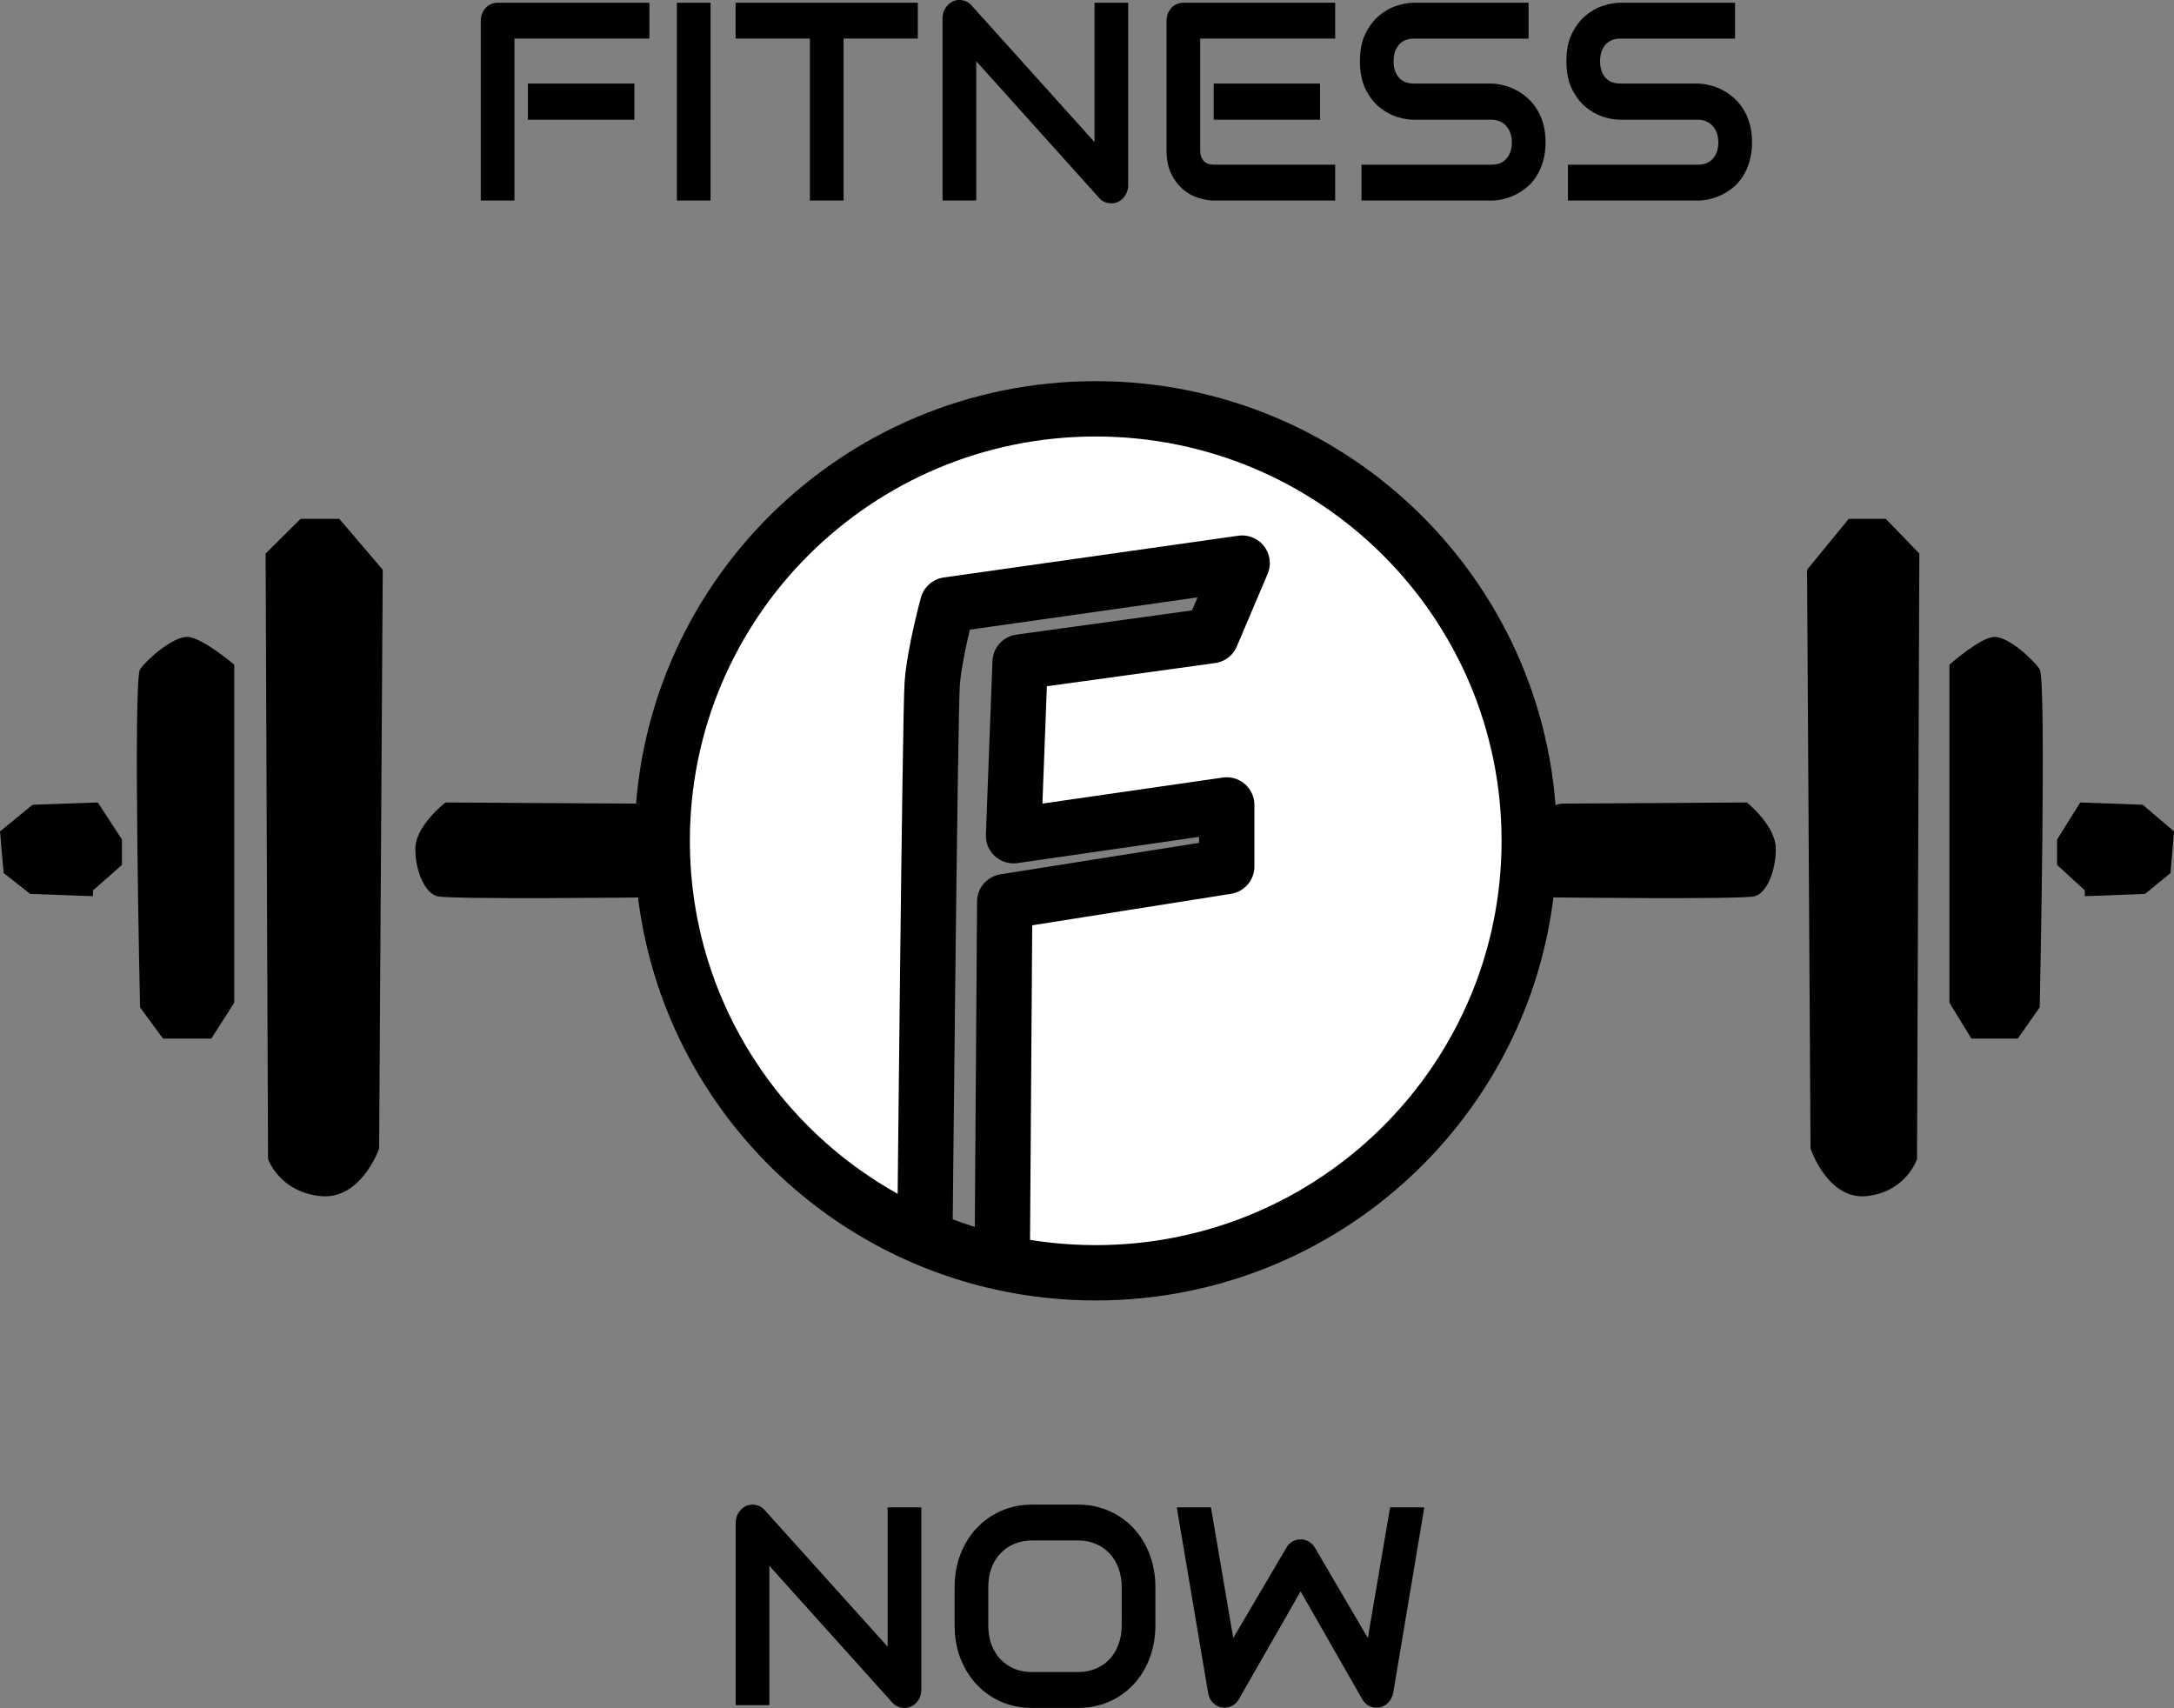 <?xml version="1.0" encoding="UTF-8" standalone="no"?>
<!-- Created with Inkscape (http://www.inkscape.org/) -->

<svg
   version="1.1"
   id="svg1"
   width="349.663"
   height="274.704"
   viewBox="0 0 349.663 274.704"
   xmlns="http://www.w3.org/2000/svg"
   xmlns:svg="http://www.w3.org/2000/svg">
  <rect x="0" y="0" width="349.663" height="274.704" fill="#808080" stroke="none"/>
  <defs
     id="defs1" />
  <g
     id="g1"
     transform="translate(-48.765,-62.524)">
    <path
       style="fill:#000000;stroke-width:2.498;paint-order:fill markers stroke"
       d="m 379.624,197.538 v 4.096 l 4.468,4.096 v 0.931 l 9.681,-0.372 4.096,-3.351 0.559,-6.703 -5.027,-4.282 -10.054,-0.372 z"
       id="path1" />
    <path
       style="fill:#000000;stroke-width:2.498;paint-order:fill markers stroke"
       d="M 362.309,223.79 V 169.425 c 0,0 5.027,-4.468 7.261,-4.468 2.234,0 6.144,3.537 7.261,5.213 1.117,1.676 0,54.365 0,54.365 l -3.537,5.027 h -7.447 z"
       id="path2" />
    <path
       style="fill:#000000;stroke-width:2.498;paint-order:fill markers stroke"
       d="m 339.409,154.158 6.703,-8.192 h 5.958 l 5.399,5.585 -0.372,97.373 c 0,0 -1.676,5.213 -8.006,5.958 -6.33,0.745 -9.123,-7.633 -9.123,-7.633 z"
       id="path3" />
    <path
       style="fill:#000000;stroke-width:2.498;paint-order:fill markers stroke"
       d="m 294.353,195.863 c 0,0 3.165,-4.096 5.772,-4.096 2.607,0 29.603,-0.186 29.603,-0.186 0,0 4.655,3.724 4.655,7.447 0,3.724 -1.489,7.075 -3.351,7.633 -1.862,0.559 -32.768,0.186 -32.768,0.186 0,0 -3.724,-1.303 -4.096,-2.607 -0.372,-1.303 0.186,-8.378 0.186,-8.378 z"
       id="path4" />
    <path
       style="fill:#000000;stroke-width:2.551;paint-order:fill markers stroke"
       d="m 68.379,197.538 v 4.096 l -4.661,4.096 v 0.931 l -10.098,-0.372 -4.272,-3.351 -0.583,-6.703 5.243,-4.282 10.487,-0.372 z"
       id="path5" />
    <path
       style="fill:#000000;stroke-width:2.551;paint-order:fill markers stroke"
       d="M 86.44,223.79 V 169.425 c 0,0 -5.243,-4.468 -7.574,-4.468 -2.33,0 -6.408,3.537 -7.574,5.213 -1.165,1.676 0,54.365 0,54.365 l 3.69,5.027 h 7.768 z"
       id="path6" />
    <path
       style="fill:#000000;stroke-width:2.551;paint-order:fill markers stroke"
       d="m 110.326,154.158 -6.991,-8.192 h -6.214 l -5.632,5.585 0.388,97.373 c 0,0 1.748,5.213 8.35,5.958 6.603,0.745 9.516,-7.633 9.516,-7.633 z"
       id="path7" />
    <path
       style="fill:#000000;stroke-width:2.551;paint-order:fill markers stroke"
       d="m 157.321,195.863 c 0,0 -3.301,-4.096 -6.02,-4.096 -2.719,0 -30.877,-0.186 -30.877,-0.186 0,0 -4.855,3.724 -4.855,7.447 0,3.724 1.554,7.075 3.496,7.633 1.942,0.559 34.179,0.186 34.179,0.186 0,0 3.884,-1.303 4.272,-2.607 0.388,-1.303 -0.194,-8.378 -0.194,-8.378 z"
       id="path8" />
    <path
       id="path9"
       style="fill:#ffffff;stroke:#000000;stroke-width:8.898;stroke-linecap:round;stroke-linejoin:round;paint-order:fill markers stroke"
       d="M 197.522,261.622 C 172.676,250.996 155.275,226.398 155.275,197.75 c 0,-38.37 31.217,-69.475 69.725,-69.475 38.508,0 69.725,31.105 69.725,69.475 0,38.37 -31.217,69.475 -69.725,69.475 -5.164,0 -10.196,-0.559 -15.04,-1.62 m -12.439,-3.983 c 3.97,1.698 8.129,3.039 12.439,3.983 l 0.404,-58.069 35.709,-5.657 v -9.899 l -34.295,4.95 1.061,-27.931 30.759,-4.243 4.95,-11.667 -47.376,6.718 c 0,0 -2.121,7.778 -2.475,12.728 -0.354,4.95 -1.175,89.088 -1.175,89.088 z" />
    <path
       style="font-size:44.034px;line-height:1;font-family:Audiowide;-inkscape-font-specification:Audiowide;word-spacing:0px;stroke-width:0;stroke-linecap:round;stroke-linejoin:round;paint-order:fill markers stroke;stroke-dasharray:none;fill:#000000;fill-opacity:1;opacity:1;stroke:none"
       d="m 155.624,79.24 h -17.674 v -5.633 h 17.674 z m 2.494,-12.643 h -22.404 v 25.242 h -5.59 V 63.824 q 0,-0.581 0.215,-1.097 0.215,-0.516 0.581,-0.903 0.387,-0.387 0.903,-0.602 0.516,-0.215 1.118,-0.215 h 25.178 z m 10.149,25.242 h -5.59 V 61.007 h 5.59 z M 202.668,66.598 H 190.348 V 91.84 H 184.758 V 66.598 h -12.342 v -5.59 h 30.252 z m 34.918,22.856 q 0,0.602 -0.237,1.118 -0.215,0.516 -0.602,0.903 -0.366,0.366 -0.882,0.581 -0.516,0.215 -1.097,0.215 -0.516,0 -1.054,-0.194 -0.516,-0.194 -0.925,-0.624 L 212.366,70.124 V 91.84 H 206.775 V 63.394 q 0,-0.86 0.473,-1.548 0.495,-0.71 1.247,-1.054 0.796,-0.323 1.634,-0.151 0.839,0.151 1.441,0.774 l 20.426,21.308 V 61.007 h 5.59 z m 31.843,-10.213 h -17.652 v -5.633 h 17.652 z m 2.516,12.6 h -20.168 q -1.161,0 -2.537,-0.409 -1.376,-0.409 -2.559,-1.333 -1.161,-0.946 -1.957,-2.43 -0.774,-1.505 -0.774,-3.677 v -20.168 q 0,-0.581 0.215,-1.097 0.215,-0.516 0.581,-0.903 0.387,-0.387 0.903,-0.602 0.516,-0.215 1.118,-0.215 h 25.178 v 5.59 h -22.404 v 17.394 q 0,1.097 0.581,1.677 0.581,0.581 1.699,0.581 h 20.125 z m 34.918,-9.073 q 0,1.656 -0.43,2.989 -0.409,1.312 -1.097,2.322 -0.688,1.011 -1.613,1.72 -0.925,0.71 -1.914,1.161 -0.989,0.452 -2.021,0.667 -1.011,0.215 -1.914,0.215 H 276.31 v -5.59 h 21.566 q 1.613,0 2.494,-0.946 0.903,-0.946 0.903,-2.537 0,-0.774 -0.237,-1.419 -0.237,-0.645 -0.688,-1.118 -0.43,-0.473 -1.075,-0.731 -0.624,-0.258 -1.398,-0.258 h -12.858 q -1.355,0 -2.924,-0.473 -1.57,-0.495 -2.924,-1.57 -1.333,-1.075 -2.236,-2.817 -0.882,-1.742 -0.882,-4.257 0,-2.516 0.882,-4.236 0.903,-1.742 2.236,-2.817 1.355,-1.097 2.924,-1.57 1.57,-0.495 2.924,-0.495 h 19.029 v 5.59 h -19.029 q -1.591,0 -2.494,0.968 -0.882,0.968 -0.882,2.559 0,1.613 0.882,2.559 0.903,0.925 2.494,0.925 h 12.858 0.043 q 0.903,0.021 1.914,0.258 1.011,0.215 2,0.688 1.011,0.473 1.914,1.204 0.903,0.71 1.591,1.72 0.71,1.011 1.118,2.322 0.409,1.312 0.409,2.967 z m 34.273,0 q 0,1.656 -0.43,2.989 -0.409,1.312 -1.097,2.322 -0.688,1.011 -1.613,1.72 -0.925,0.71 -1.914,1.161 -0.989,0.452 -2.021,0.667 -1.011,0.215 -1.914,0.215 h -21.566 v -5.59 h 21.566 q 1.613,0 2.494,-0.946 0.903,-0.946 0.903,-2.537 0,-0.774 -0.237,-1.419 -0.237,-0.645 -0.688,-1.118 -0.43,-0.473 -1.075,-0.731 -0.624,-0.258 -1.398,-0.258 h -12.858 q -1.355,0 -2.924,-0.473 -1.57,-0.495 -2.924,-1.57 -1.333,-1.075 -2.236,-2.817 -0.882,-1.742 -0.882,-4.257 0,-2.516 0.882,-4.236 0.903,-1.742 2.236,-2.817 1.355,-1.097 2.924,-1.57 1.57,-0.495 2.924,-0.495 h 19.029 v 5.59 h -19.029 q -1.591,0 -2.494,0.968 -0.882,0.968 -0.882,2.559 0,1.613 0.882,2.559 0.903,0.925 2.494,0.925 h 12.858 0.043 q 0.903,0.021 1.914,0.258 1.011,0.215 2,0.688 1.011,0.473 1.914,1.204 0.903,0.71 1.591,1.72 0.71,1.011 1.118,2.322 0.409,1.312 0.409,2.967 z"
       id="text9"
       transform="scale(0.969,1.032)"
       aria-label="FITNESS" />
    <path
       d="m 203.249,323.937 q 0,0.602 -0.237,1.118 -0.215,0.516 -0.602,0.903 -0.366,0.366 -0.882,0.581 -0.516,0.215 -1.097,0.215 -0.516,0 -1.054,-0.194 -0.516,-0.194 -0.925,-0.624 L 178.028,304.607 v 21.716 h -5.59 v -28.446 q 0,-0.86 0.473,-1.548 0.495,-0.71 1.247,-1.054 0.796,-0.323 1.634,-0.151 0.839,0.151 1.441,0.774 l 20.426,21.308 v -21.716 h 5.59 z m 38.853,-10.084 q 0,2.817 -0.968,5.182 -0.968,2.365 -2.688,4.085 -1.72,1.72 -4.085,2.688 -2.344,0.946 -5.117,0.946 h -7.568 q -2.774,0 -5.139,-0.946 -2.365,-0.968 -4.085,-2.688 -1.72,-1.72 -2.709,-4.085 -0.968,-2.365 -0.968,-5.182 v -5.891 q 0,-2.795 0.968,-5.16 0.989,-2.387 2.709,-4.085 1.72,-1.72 4.085,-2.688 2.365,-0.968 5.139,-0.968 h 7.568 q 2.774,0 5.117,0.968 2.365,0.968 4.085,2.688 1.72,1.699 2.688,4.085 0.968,2.365 0.968,5.16 z m -5.59,-5.891 q 0,-1.656 -0.538,-2.989 -0.516,-1.355 -1.484,-2.301 -0.946,-0.968 -2.301,-1.484 -1.333,-0.538 -2.946,-0.538 h -7.568 q -1.634,0 -2.989,0.538 -1.333,0.516 -2.301,1.484 -0.968,0.946 -1.505,2.301 -0.516,1.333 -0.516,2.989 v 5.891 q 0,1.656 0.516,3.01 0.538,1.333 1.505,2.301 0.968,0.946 2.301,1.484 1.355,0.516 2.989,0.516 h 7.525 q 1.634,0 2.967,-0.516 1.355,-0.538 2.322,-1.484 0.968,-0.968 1.484,-2.301 0.538,-1.355 0.538,-3.01 z m 50.227,-12.471 -5.16,28.898 q -0.172,0.86 -0.774,1.484 -0.602,0.624 -1.462,0.796 -0.882,0.151 -1.677,-0.194 -0.774,-0.344 -1.226,-1.075 l -10.235,-16.814 -10.256,16.814 q -0.366,0.624 -1.011,0.968 -0.624,0.344 -1.355,0.344 -1.011,0 -1.785,-0.645 -0.774,-0.645 -0.946,-1.677 l -5.203,-28.898 h 5.676 l 3.698,20.362 8.815,-14.062 q 0.366,-0.624 0.989,-0.968 0.645,-0.344 1.376,-0.344 0.731,0 1.355,0.344 0.624,0.344 1.032,0.968 l 8.772,14.062 3.698,-20.362 z"
       id="text15"
       style="font-size:44.034px;line-height:1;font-family:Audiowide;-inkscape-font-specification:Audiowide;word-spacing:0px;stroke-width:0;stroke-linecap:round;stroke-linejoin:round;paint-order:fill markers stroke;fill:#000000;fill-opacity:1;stroke:none;stroke-dasharray:none"
       transform="scale(0.969,1.032)"
       aria-label="NOW" />
  </g>
</svg>
